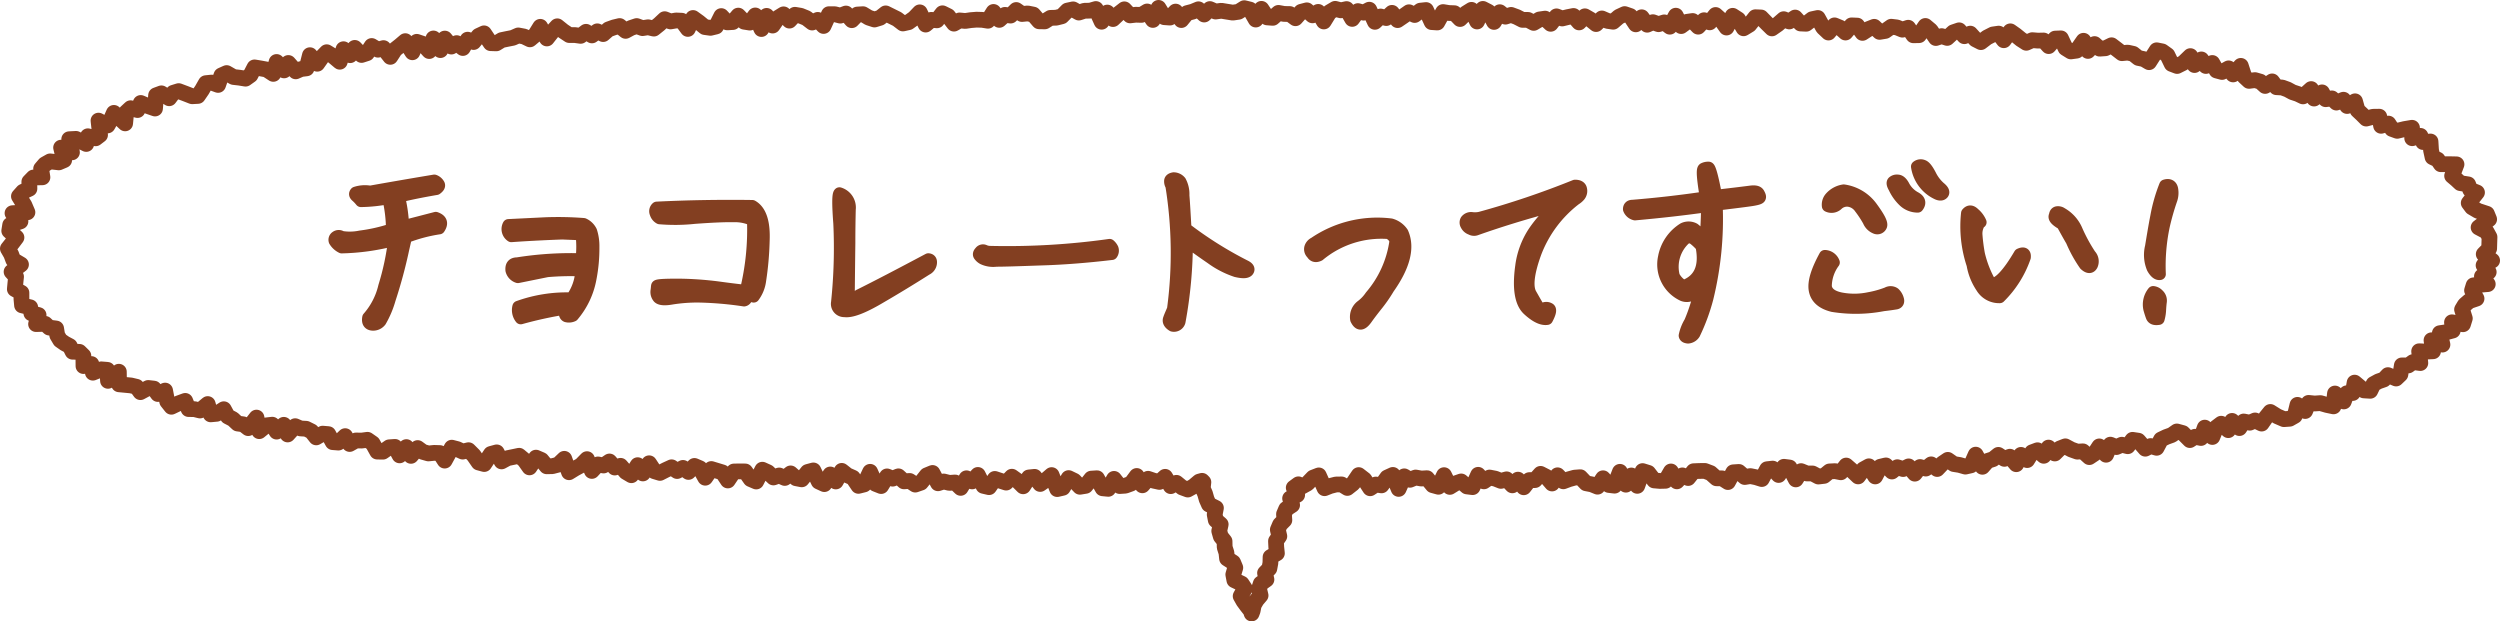 <svg xmlns="http://www.w3.org/2000/svg" xmlns:xlink="http://www.w3.org/1999/xlink" width="317.599" height="78.936" viewBox="0 0 317.599 78.936">
  <defs>
    <clipPath id="clip-path">
      <rect id="長方形_42649" data-name="長方形 42649" width="317.599" height="78.936" transform="translate(0 0)" fill="none"/>
    </clipPath>
  </defs>
  <g id="グループ_58688" data-name="グループ 58688" transform="translate(0 0)">
    <g id="グループ_58687" data-name="グループ 58687" clip-path="url(#clip-path)">
      <path id="パス_208919" data-name="パス 208919" d="M315.51,33.708,316.6,33.1l-1.069-.81.691-.706.022-.731.024-.737-.377-.689-1.013-.535,1.344-1.034-.285-.7-1.15-.379-.752-.442-.411-.549,1.055-1.335-.865-.342-.258-.688-1-.158-.511-.475-.531-.448.561-1.465-1.016-.021-.977.007-.4-.586-.652-.306-.192-.885-.066-1.111-.944.072-.334-.788-1.05.3-.024-1.327-.933.159-.947.231-.67-.243-.444-.679-.932.284-.228-1.159-.793.011-.877.229-.537-.54L299.5,14l-.318-1.132-1.006.6-.461-.8-.9.366-.569-.537-.793.106-.465-.87-1.009.787-.37-1.206-1.035.932-.65-.311-.678-.223-.643-.349-.675-.246-.729-.039-.548-.739-.888.581-.6-.545-.69-.2-.759.1-.606-.563-.436-1.347-.98,1.091-.57-.774-.834.462-.7-.188L281.048,8l-.812.383-.576-.834-.869.715-.526-1.137-.889.858-.8.4-.686-.261L275.347,7l-.656-.47-.708-.142L273.016,7.9l-.664-.391-.7-.148L271,6.838l-.7-.155-.736.074-.655-.507-.658-.5-.778.38-.732.052-.65-.585-.835.875-.565-1.293-.876,1.254-.735.1-.674-.418-.582-1.241-.729.029-.829.956-.646-.714-.725.017-.717-.059-.757.335L256.74,5l-.67-.543-.679-.478-.83,1.132-.645-.841-.733.106-.757.386-.773.59L250.961,5l-.661-.729-.749.328-.662-.75-.743.254-.777.715-.7-.23-.739.242-.651-.961-.682-.572-.8,1.17-.722.015-.657-.959-.738.247-.7-.288-.716-.088-.756.535-.729.12-.682-.645-.739.292-.749.483-.669-.927-.719-.03-.771.91-.688-.618-.706-.294-.768.913-.688-.651-.662-1.2-.73.156-.749.578-.72-.033-.687-.757-.744.5-.709-.291-.749.652-.743.519-.693-.68-.693-.711-.721-.03-.758.956-.738.451-.679-1.132-.705-.455L219.335,3.5l-.687-.966-.7-.631-.752.937-.712-.271-.747.821-.7-.723-.724.106-.737.541-.683-1.321-.76,1.4-.706-.551-.727.234-.714-.258-.729.324-.7-.949-.743.9-.7-1.059-.716-.246-.729.339-.735.634-.718-.106-.714-.312-.736.715-.71-.578-.713-.41-.736.778-.706-.82-.723.142-.724.179-.717-.273-.736.95-.711-.661-.723.107-.727.437-.715-.381-.721-.006-.716-.366-.718-.265-.724.226-.714-.567L189.8,2.787,189.1,1.5l-.717-.369-.739,1.6-.706-1.481-.725.451-.728.716-.715-.74-.721-.026-.72-.12-.732,1.325-.721-.049-.709-1.533-.722.079-.725.553L179,1.555l-.724.508-.724.493-.716-.924-.725.662-.72-.2-.724.68-.714-1.543-.723.378-.72-.2-.726.994-.716-1.25-.722.16-.721-.191-.722.425-.725,1.181-.717-1.218-.722.44-.721-.64L165.3,1.5l-.723.818-.72-.537-.721-.01-.721-.134-.721.629-.721-.055-.721-1.088-.721,1.361L158.8,1.217l-.731-.18-.73.461-.729.106-.728-.118-.728-.119-.726.1-.726-.316-.724.695-.728-.668-.725.3-.726.191-.722.879-.728-1.077-.721.763-.725-.053L147.18,1l-.719,1.535-.728-1.079-.723.436-.724-.021-.724.084-.727-.771-.721.561-.719.677-.728-.828-.716,1.169-.732-1.618-.721.21-.722.012-.72.231-.727-.408-.722.154-.718.729-.721.178-.722.019-.719.449-.722-.013-.731-.853-.724-.144-.721.072-.728-.51-.714.709-.723-.092-.714.639-.734-1.01-.707,1.119-.722-.115-.721-.022-.72.057-.719.105-.721-.067-.714.41-.735-.958-.726-.359-.7.894-.723-.059-.71.6-.75-1.555-.709.741-.711.513-.718.161-.733-.561-.729-.362-.729-.361-.709.561-.716.22-.726-.237-.732-.441-.72.045-.7.719-.742-.849-.714.27-.726-.185-.721,0L104.627,3.3l-.742-.774-.71.337-.737-.567L101.709,2l-.725-.122-.695.743-.747-.8-.705.436-.685.991-.763-1.232L96.73,3.689l-.783-1.728-.685.911-.723-.115-.75-.774L93.1,2.8l-.717.042-.752-.8-.662,1.324-.711.171-.725-.1-.748-.615-.747-.538-.655,1.391-.771-1.043L85.892,2.6l-.715.125-.736-.289-.687.645-.691.555-.729-.172-.715.111-.735-.266-.707.236-.7.377-.758-.615-.71.17-.705.253-.681.6-.743-.354L75.2,4.5l-.751-.461-.684.516-.727-.1-.719,0-.757-.5-.767-.615-.666.718-.655.829-.838-1.481L68,4.43,67.322,5l-.75-.362L65.84,4.5l-.693.305-.708.139-.706.147-.681.418-.721-.024L61.49,4.235l-.689.322-.643.784-.751-.3L58.8,6.1l-.786-.623-.672.44L56.508,4.9l-.556,1.467-.89-1.481-.534,1.6-.83-.919-.752-.255-.557,1.329-.9-1.415-.65.554-.654.518-.6.926L48.713,6.11l-.7.206-.794-.473-.594.916-.693.225-.863-.9-.585.928-.849-.76-.471,1.592-.844-.71-.815-.5-.621.639L40.3,8.1l-.926-1.09-.424,1.672-.711.089-.671.294L36.632,8l-.543.944-.953-1.071-.417,1.515-.852-.557L33.1,8.689l-.767-.127-.51.985-.63.448-.767-.126-.761-.087-.871-.5-.667.3-.421,1.208-.826-.3-.726.074-.495.87-.518.755-.73.04-.852-.333-.858-.322-.687.214-.521.695-.984-.626-.68.251-.134,1.679-.883-.306-.933-.4-.406.9-.882-.234-.559.517-.134,1.41-1.43-1.334-.382.859-.424.741-1.151-.617.2,1.821-.559.428-.989-.263-.207.982-1.3-.65-.865.045.352,1.67-1.384-.6.394,1.586-.678.287L6.367,20.5l-.665.375-.48.56.171,1.089-1.144.026-.525.54.015.888-.817.379-.52.583.7,1.13.384.9-1.9.113L2.6,28.125l-1.308.45-.119.749.92.848-.514.683L1,31.583l.421.729.262.708.985.583-1.2.924.572.62-.081.777-.075.809.84.459v.8l.075.8,1.04.245.145.761.919.223L4.58,41.172l1.159-.032.518.477.875.114.138.856.377.636.584.409.636.337.353.714.865.015.508.5.01,1.306,1.007-.258.187,1.1,1.068-.427.775.063.079,1.4,1.38-1.16.021,1.6.763.072.754.073.708.169.494.682.987-.533.73.083.5.687.918-.438.266,1.386.533.672.9-.432.856-.315.425,1.039.75.011.7.173.985-.822.374,1.31.767-.072.9-.58.5.918.657.339.6.561.718.1.628.486,1.05-1.342.349,1.726.9-.737.755-.087.552.883.914-.868.488,1.229L37.5,54.14l.677.289.723.042.671.333.6.761.816-.475.721.06.56,1.019.725.057.86-.821.568,1,.8-.449.724.014.74-.1.658.457.578,1.043.726.013.8-.559.732-.053.585,1.079.861-1.053.584,1.116.848-.994.665.487.7.2.733-.073.721.022.617.961.9-1.644.7.182.688.319.741-.181.655.654.633.913.705.192.847-1.284.74-.2.616,1.15.759-.412.736-.152.735-.155.673.563.646.914.825-1.238.7.3.658.8.724-.017.737-.193.777-.741.6,1.706.756-.465.751-.406.776-.793.62,1.5L75.963,59l.713.138.753-.513.673.772.735-.22.674.784.7.413.8-1.28.661,1.053.794-1.294.665,1.011.71.215.741-.377.739-.339.7.478.741-.4.7.515.757-.765.707.3.666,1.2.771-1.107.712.216.711.217.679,1.024.768-1.142.722-.015.72.009.684.973.71.305.777-1.5.709.321.7.666.73-.255.711.317.74-.58.7.618.717.138.751-.939.726-.194.679,1.413.712.328.756-1.226.7.89.757-1.349.706.558.713.312.7,1.038.727-.183.759-1.605.685,1.528.716.283.748-1.229.715.292.727-.3.708.64.722-.052.713.466.726-.25.738-.932.726-.3.7,1.313.726-.229.718.179.722-.053.711.688.74-1.221.714.4.733-.826.7,1.387.719.167.734-1.047.718.238.719.231.73-.75.715.511.713.708.733-1.127.722-.075.712.906.726-.507.727-.623.706,1.779.722-.165.732-1.233.718.347.716.758.721-.117.728-.919.721-.047.714,1.276.721.071.728-1.268.716.912.722-.047.722-.262.725-.972.717,1.187.724-.831.72.243.721.158.723-.649.718,1.186.722-.423.72.589.72.266.723-.4.722-.609.371-.1.166.169-.084.8.293.667.2.7.295.667.891.448-.16.825.138.717.627.541-.187.839.2.7.476.6.016.767.222.691.079.742.77.493.28.671-.257.864.137.724.927.437.408.624-.538.963.361.639.446.608.474.6.114.358.132-.351.14-.717.368-.636.5-.587-.2-.83.223-.683.722-.508-.183-.826.551-.567.133-.713.019-.755.809-.475-.083-.786-.035-.77.427-.611-.194-.826.279-.657.554-.559-.048-.769.28-.655.754-.493-.258-.848.9-.442-.439-.912.594-.436.419.3.726-.4.723-.751.725-.281.728,1.629.724-.285.723-.186.723-.012.727.45.722-.567.72-1.069.727.562.729,1.113.721-.476.724.109.718-1,.721-.329.733,1.779.713-1.6.724.441.72-.292.723.131.722-.042.731.889.724.2.711-1.476.736,1.493.719-.447.72-.249.729.636.723.091.706-1.568.731.833.716-.489.723.142.725.288.72-.2.73.765.712-.725.735.97.708-.912.72,0,.708-.794.726.372.734.854.7-1.044.733.767.717-.267.718-.2.721-.055.736.771.725.139.727.295.7-1.072.739.854.724.087.682-1.76.758,1.637.694-1.172.753,1.319.674-1.877.726.226.746.963.722.063.72-.018.688-1.186.756,1.256.7-.758.73.338.693-.867.719-.03.719-.008.728.276.742.661.719.009.737.47.675-1.238.717-.048.743.645.715-.117.725.148.728.228.668-1.249.715-.079.752.813.673-1.042.722.093.789,1.51.672-1.055.735.3.721,0,.74.391.717-.084.692-.566.719-.036.728.145.675-.857.756.658.762.724.669-.9.7-.387.8,1.29.646-1.233.71-.169.769.777.685-.549.736.236.7-.341.784.927.662-.846.735.2.682-.538.764.592.668-.7.684-.463.762.532.729.116.738.211.708-.16.605-1.362.852,1.546.656-.746.7-.228.67-.542.766.506.695-.274.812.955.6-1.188.787.665.619-.993.692-.26.795.706.606-1.044.8.752.647-.642.688-.27.767.409.753.269.715-.04.813.734.667-.445.6-.917.862,1.062.549-1.284.768.309.684-.3.753.192.607-.813.741.111.882,1.017.676-.338.765.224.559-1.057.674-.321.685-.246.649-.454.764.208.889.891.654-.425.762.157.478-1.317.966,1.19.49-1.208.633-.479.9.82.48-1.178.934.915.547-.84.771.156.669-.288.834.4.545-.787.561-.692.883.552.841.364.734-.052.647-.366.34-1.4.98.786.433-1.034.772.078.735-.051.838.241.823.173.185-1.634L297.757,51l.377-1.041.757-.031.237-1.32,1.182.99.807.049.411-.854.631-.345.683-.236.522-.558,1.035.432.546-.521.181-1.145.829.005L306.54,46l.939.123-.152-1.5.9.042.869-.039-.2-1.4,1.393.552-.337-1.451.846-.124.8-.213-.1-1.047,1.4.25.234-.75-.356-1.125.355-.589.552-.478.937-.317-.574-1.04.2-.65,1.8-.151-.746-.979.867-.554Z" fill="none" stroke="#833f21" stroke-linecap="round" stroke-linejoin="round" stroke-width="2"/>
      <path id="パス_208920" data-name="パス 208920" d="M42.5,30.608a.456.456,0,0,1,.182-.521.581.581,0,0,1,.7,0,6.539,6.539,0,0,0,2.394-.052,21.088,21.088,0,0,0,4.01-.911,18.461,18.461,0,0,0-.469-3.931,19.387,19.387,0,0,1-3.463.364,4.967,4.967,0,0,0-.625-.65c-.156-.156-.181-.286-.05-.443a3.805,3.805,0,0,1,1.847-.129c2.629-.469,5.336-.938,8.149-1.407a1.106,1.106,0,0,1,.6.521c.079.182-.05.364-.337.573-2.135.364-3.7.7-4.739.963a17.849,17.849,0,0,1,.522,3.748c1.353-.338,2.732-.7,4.138-1.066.729.259.885.7.444,1.353a19.92,19.92,0,0,0-4.219,1.119l-.338,1.484A61.367,61.367,0,0,1,49.525,38a12.347,12.347,0,0,1-1.17,2.785,1.186,1.186,0,0,1-1.068.468c-.441-.051-.625-.337-.519-.911A9.146,9.146,0,0,0,48.8,36.386a32.868,32.868,0,0,0,1.25-5.882,28.47,28.47,0,0,1-6.639.937,2.192,2.192,0,0,1-.91-.833" fill="#833f21"/>
      <path id="パス_208921" data-name="パス 208921" d="M42.5,30.608a.456.456,0,0,1,.182-.521.581.581,0,0,1,.7,0,6.539,6.539,0,0,0,2.394-.052,21.088,21.088,0,0,0,4.01-.911,18.461,18.461,0,0,0-.469-3.931,19.387,19.387,0,0,1-3.463.364,4.967,4.967,0,0,0-.625-.65c-.156-.156-.181-.286-.05-.443a3.805,3.805,0,0,1,1.847-.129c2.629-.469,5.336-.938,8.149-1.407a1.106,1.106,0,0,1,.6.521c.079.182-.05.364-.337.573-2.135.364-3.7.7-4.739.963a17.849,17.849,0,0,1,.522,3.748c1.353-.338,2.732-.7,4.138-1.066.729.259.885.7.444,1.353a19.92,19.92,0,0,0-4.219,1.119l-.338,1.484A61.367,61.367,0,0,1,49.525,38a12.347,12.347,0,0,1-1.17,2.785,1.186,1.186,0,0,1-1.068.468c-.441-.051-.625-.337-.519-.911A9.146,9.146,0,0,0,48.8,36.386a32.868,32.868,0,0,0,1.25-5.882,28.47,28.47,0,0,1-6.639.937A2.192,2.192,0,0,1,42.5,30.608Z" fill="none" stroke="#833f21" stroke-linecap="round" stroke-linejoin="round" stroke-width="1.5"/>
      <path id="パス_208922" data-name="パス 208922" d="M72.613,37.9a6.515,6.515,0,0,0,1.223-3.54,34.22,34.22,0,0,0-4.321.1l-3.722.755a1.235,1.235,0,0,1-.834-.884c-.051-.6.183-.886.756-.886a43.583,43.583,0,0,1,8.148-.521,12.856,12.856,0,0,0,0-3.149l-2.447-.1c-2.135.079-4.295.183-6.457.339a1.091,1.091,0,0,1-.364-1.432l4.789-.234a41.879,41.879,0,0,1,4.764.1,1.977,1.977,0,0,1,.963.937,6.068,6.068,0,0,1,.287,1.979,19.923,19.923,0,0,1-.365,4.009,10.1,10.1,0,0,1-2.238,4.737,1.211,1.211,0,0,1-.832.078c-.235-.1-.287-.416-.209-.963a50.352,50.352,0,0,0-5.6,1.224,1.685,1.685,0,0,1-.313-1.485A18.2,18.2,0,0,1,72.613,37.9" fill="#833f21"/>
      <path id="パス_208923" data-name="パス 208923" d="M72.613,37.9a6.515,6.515,0,0,0,1.223-3.54,34.22,34.22,0,0,0-4.321.1l-3.722.755a1.235,1.235,0,0,1-.834-.884c-.051-.6.183-.886.756-.886a43.583,43.583,0,0,1,8.148-.521,12.856,12.856,0,0,0,0-3.149l-2.447-.1c-2.135.079-4.295.183-6.457.339a1.091,1.091,0,0,1-.364-1.432l4.789-.234a41.879,41.879,0,0,1,4.764.1,1.977,1.977,0,0,1,.963.937,6.068,6.068,0,0,1,.287,1.979,19.923,19.923,0,0,1-.365,4.009,10.1,10.1,0,0,1-2.238,4.737,1.211,1.211,0,0,1-.832.078c-.235-.1-.287-.416-.209-.963a50.352,50.352,0,0,0-5.6,1.224,1.685,1.685,0,0,1-.313-1.485A18.2,18.2,0,0,1,72.613,37.9Z" fill="none" stroke="#833f21" stroke-linecap="round" stroke-linejoin="round" stroke-width="1.5"/>
      <path id="パス_208924" data-name="パス 208924" d="M83.281,27.094a.617.617,0,0,1,.156-.729c4.217-.208,8.278-.26,12.131-.208,1.094.625,1.563,2.134,1.457,4.477a39.411,39.411,0,0,1-.441,4.973,4.369,4.369,0,0,1-.834,2.082c-.469-.13-.754-.1-.86.1-.078.235-.207.364-.363.391a44.266,44.266,0,0,0-5.754-.495,20.663,20.663,0,0,0-3.461.26c-.886.157-1.431.1-1.666-.13a1.1,1.1,0,0,1-.261-.833c.052-.312.052-.546.078-.651.027-.13.912-.182,2.681-.182a42.4,42.4,0,0,1,5.18.365c1.693.234,2.838.364,3.41.416a32.464,32.464,0,0,0,.912-8.955,5.351,5.351,0,0,0-2.472-.494c-1.094-.027-2.735.051-4.92.208a23.21,23.21,0,0,1-4.452.052,1.076,1.076,0,0,1-.521-.651" fill="#833f21"/>
      <path id="パス_208925" data-name="パス 208925" d="M83.281,27.094a.617.617,0,0,1,.156-.729c4.217-.208,8.278-.26,12.131-.208,1.094.625,1.563,2.134,1.457,4.477a39.411,39.411,0,0,1-.441,4.973,4.369,4.369,0,0,1-.834,2.082c-.469-.13-.754-.1-.86.1-.078.235-.207.364-.363.391a44.266,44.266,0,0,0-5.754-.495,20.663,20.663,0,0,0-3.461.26c-.886.157-1.431.1-1.666-.13a1.1,1.1,0,0,1-.261-.833c.052-.312.052-.546.078-.651.027-.13.912-.182,2.681-.182a42.4,42.4,0,0,1,5.18.365c1.693.234,2.838.364,3.41.416a32.464,32.464,0,0,0,.912-8.955,5.351,5.351,0,0,0-2.472-.494c-1.094-.027-2.735.051-4.92.208a23.21,23.21,0,0,1-4.452.052A1.076,1.076,0,0,1,83.281,27.094Z" fill="none" stroke="#833f21" stroke-linecap="round" stroke-linejoin="round" stroke-width="1.5"/>
      <path id="パス_208926" data-name="パス 208926" d="M117.938,32.925c.285.026.39.208.337.547a1,1,0,0,1-.572.755c-1.928,1.223-3.932,2.447-6.039,3.67q-3.126,1.834-4.375,1.64a.936.936,0,0,1-.963-1.119,66.917,66.917,0,0,0,.288-10.022c-.182-2.421-.182-3.7.025-3.853a1.908,1.908,0,0,1,1.327,2.057c-.025,1.067-.052,2.5-.052,4.3-.025,1.822-.05,4.138-.078,6.976a1.321,1.321,0,0,0,1.275-.364c2.266-1.12,5.207-2.655,8.827-4.582" fill="#833f21"/>
      <path id="パス_208927" data-name="パス 208927" d="M117.938,32.925c.285.026.39.208.337.547a1,1,0,0,1-.572.755c-1.928,1.223-3.932,2.447-6.039,3.67q-3.126,1.834-4.375,1.64a.936.936,0,0,1-.963-1.119,66.917,66.917,0,0,0,.288-10.022c-.182-2.421-.182-3.7.025-3.853a1.908,1.908,0,0,1,1.327,2.057c-.025,1.067-.052,2.5-.052,4.3-.025,1.822-.05,4.138-.078,6.976a1.321,1.321,0,0,0,1.275-.364C111.377,36.387,114.318,34.852,117.938,32.925Z" fill="none" stroke="#833f21" stroke-linecap="round" stroke-linejoin="round" stroke-width="1.5"/>
      <path id="パス_208928" data-name="パス 208928" d="M141.352,31.6a.725.725,0,0,1-.1.677c-3.306.39-6.351.624-9.164.7-2.81.1-4.632.156-5.517.156a3.045,3.045,0,0,1-1.694-.26,1.423,1.423,0,0,1-.494-.442c-.078-.131-.025-.287.131-.443a.439.439,0,0,1,.547-.156,1.749,1.749,0,0,0,.729.156,93.08,93.08,0,0,0,15.175-.885,1.48,1.48,0,0,1,.391.495" fill="#833f21"/>
      <path id="パス_208929" data-name="パス 208929" d="M141.352,31.6a.725.725,0,0,1-.1.677c-3.306.39-6.351.624-9.164.7-2.81.1-4.632.156-5.517.156a3.045,3.045,0,0,1-1.694-.26,1.423,1.423,0,0,1-.494-.442c-.078-.131-.025-.287.131-.443a.439.439,0,0,1,.547-.156,1.749,1.749,0,0,0,.729.156,93.08,93.08,0,0,0,15.175-.885A1.48,1.48,0,0,1,141.352,31.6Z" fill="none" stroke="#833f21" stroke-linecap="round" stroke-linejoin="round" stroke-width="1.5"/>
      <path id="パス_208930" data-name="パス 208930" d="M149.963,23.058a3.429,3.429,0,0,1,.391,1.771c.078.937.156,2.342.259,4.191a48.422,48.422,0,0,0,7.627,4.789c.391.209.469.417.287.625-.209.208-.7.208-1.484.026a11.511,11.511,0,0,1-3.176-1.64c-1.328-.911-2.342-1.64-3.072-2.212a56.157,56.157,0,0,1-.936,10.256.746.746,0,0,1-.886.52c-.442-.26-.6-.572-.469-.885.1-.312.287-.7.5-1.223a53.785,53.785,0,0,0-.209-15.7,1.011,1.011,0,0,1-.156-.6c.025-.182.182-.286.469-.338a1.141,1.141,0,0,1,.859.416" fill="#833f21"/>
      <path id="パス_208931" data-name="パス 208931" d="M149.963,23.058a3.429,3.429,0,0,1,.391,1.771c.078.937.156,2.342.259,4.191a48.422,48.422,0,0,0,7.627,4.789c.391.209.469.417.287.625-.209.208-.7.208-1.484.026a11.511,11.511,0,0,1-3.176-1.64c-1.328-.911-2.342-1.64-3.072-2.212a56.157,56.157,0,0,1-.936,10.256.746.746,0,0,1-.886.52c-.442-.26-.6-.572-.469-.885.1-.312.287-.7.5-1.223a53.785,53.785,0,0,0-.209-15.7,1.011,1.011,0,0,1-.156-.6c.025-.182.182-.286.469-.338A1.141,1.141,0,0,1,149.963,23.058Z" fill="none" stroke="#833f21" stroke-linecap="round" stroke-linejoin="round" stroke-width="1.5"/>
      <path id="パス_208932" data-name="パス 208932" d="M172.9,38.886a5.147,5.147,0,0,0,1.223-1.275,13.5,13.5,0,0,0,3.123-6.846.977.977,0,0,0-.233-.677,2.5,2.5,0,0,0-.574-.469,12.356,12.356,0,0,0-8.85,2.812c-.418.208-.728.13-.912-.209a.75.75,0,0,1-.234-.755.991.991,0,0,1,.521-.6A14.2,14.2,0,0,1,176.7,28.5a2.632,2.632,0,0,1,1.482,1.067c.834,1.875.235,4.217-1.769,7.054a18.467,18.467,0,0,1-1.563,2.24c-.494.624-.91,1.171-1.222,1.613s-.573.651-.782.651-.39-.182-.572-.547a1.775,1.775,0,0,1,.625-1.692" fill="#833f21"/>
      <path id="パス_208933" data-name="パス 208933" d="M172.9,38.886a5.147,5.147,0,0,0,1.223-1.275,13.5,13.5,0,0,0,3.123-6.846.977.977,0,0,0-.233-.677,2.5,2.5,0,0,0-.574-.469,12.356,12.356,0,0,0-8.85,2.812c-.418.208-.728.13-.912-.209a.75.75,0,0,1-.234-.755.991.991,0,0,1,.521-.6A14.2,14.2,0,0,1,176.7,28.5a2.632,2.632,0,0,1,1.482,1.067c.834,1.875.235,4.217-1.769,7.054a18.467,18.467,0,0,1-1.563,2.24c-.494.624-.91,1.171-1.222,1.613s-.573.651-.782.651-.39-.182-.572-.547A1.775,1.775,0,0,1,172.9,38.886Z" fill="none" stroke="#833f21" stroke-linecap="round" stroke-linejoin="round" stroke-width="1.5"/>
      <path id="パス_208934" data-name="パス 208934" d="M186.867,29.1a1,1,0,0,1-.6-.521.567.567,0,0,1-.027-.573.8.8,0,0,1,.756-.312,3.048,3.048,0,0,0,1.066-.052,108.636,108.636,0,0,0,12.028-4.062q.7,0,.781.469a.959.959,0,0,1-.182.808,2.208,2.208,0,0,1-.547.468,15.475,15.475,0,0,0-5.076,6.846c-.912,2.526-1.094,4.243-.6,5.155.521.911.834,1.483.99,1.692a.463.463,0,0,0,.623.182.732.732,0,0,1,.73,0c.235.1.157.546-.261,1.328-.625.1-1.432-.261-2.42-1.172-.963-.885-1.276-2.734-.885-5.545a10.312,10.312,0,0,1,1.56-4.269,15.863,15.863,0,0,1,1.694-2.108,1.431,1.431,0,0,0,.547-1.2c-3.307.885-6.457,1.848-9.477,2.916a.765.765,0,0,1-.7-.052" fill="#833f21"/>
      <path id="パス_208935" data-name="パス 208935" d="M186.867,29.1a1,1,0,0,1-.6-.521.567.567,0,0,1-.027-.573.8.8,0,0,1,.756-.312,3.048,3.048,0,0,0,1.066-.052,108.636,108.636,0,0,0,12.028-4.062q.7,0,.781.469a.959.959,0,0,1-.182.808,2.208,2.208,0,0,1-.547.468,15.475,15.475,0,0,0-5.076,6.846c-.912,2.526-1.094,4.243-.6,5.155.521.911.834,1.483.99,1.692a.463.463,0,0,0,.623.182.732.732,0,0,1,.73,0c.235.1.157.546-.261,1.328-.625.1-1.432-.261-2.42-1.172-.963-.885-1.276-2.734-.885-5.545a10.312,10.312,0,0,1,1.56-4.269,15.863,15.863,0,0,1,1.694-2.108,1.431,1.431,0,0,0,.547-1.2c-3.307.885-6.457,1.848-9.477,2.916A.765.765,0,0,1,186.867,29.1Z" fill="none" stroke="#833f21" stroke-linecap="round" stroke-linejoin="round" stroke-width="1.5"/>
      <path id="パス_208936" data-name="パス 208936" d="M206.93,26.573c0-.286.155-.442.468-.442,3.228-.261,6.327-.625,9.293-1.068-.39-2.342-.494-3.54-.259-3.644a1.335,1.335,0,0,1,.625-.13c.181,0,.52,1.2.963,3.566,2.291-.26,3.723-.442,4.32-.52.573-.078.937-.027,1.094.233.13.235.209.417.156.522-.026.13-.365.233-1.016.338-.625.1-2.135.286-4.476.573a42.216,42.216,0,0,1-1.172,11.87A24.844,24.844,0,0,1,215.26,42.4a1.071,1.071,0,0,1-.806.494c-.261-.025-.416-.1-.444-.259a5.407,5.407,0,0,1,.678-1.718,21.565,21.565,0,0,0,1.378-4.556,7.981,7.981,0,0,1-1.093,1.068,1.344,1.344,0,0,1-1.17.1,4.326,4.326,0,0,1-2.423-4.842,5.47,5.47,0,0,1,2.474-3.644,1.5,1.5,0,0,1,1.38.026,7.075,7.075,0,0,1,1.431,1.536c.105-1.588.183-3.046.183-4.4-2.916.416-5.961.755-9.138,1.041a1.1,1.1,0,0,1-.78-.677m9.215,4.712a6.591,6.591,0,0,0-.989-.937.915.915,0,0,0-1.172.078,4.812,4.812,0,0,0-1.328,4.66,3,3,0,0,0,1.224,1.249c2.031-.729,2.785-2.421,2.265-5.05" fill="#833f21"/>
      <path id="パス_208937" data-name="パス 208937" d="M206.93,26.573c0-.286.155-.442.468-.442,3.228-.261,6.327-.625,9.293-1.068-.39-2.342-.494-3.54-.259-3.644a1.335,1.335,0,0,1,.625-.13c.181,0,.52,1.2.963,3.566,2.291-.26,3.723-.442,4.32-.52.573-.078.937-.027,1.094.233.13.235.209.417.156.522-.026.13-.365.233-1.016.338-.625.1-2.135.286-4.476.573a42.216,42.216,0,0,1-1.172,11.87A24.844,24.844,0,0,1,215.26,42.4a1.071,1.071,0,0,1-.806.494c-.261-.025-.416-.1-.444-.259a5.407,5.407,0,0,1,.678-1.718,21.565,21.565,0,0,0,1.378-4.556,7.981,7.981,0,0,1-1.093,1.068,1.344,1.344,0,0,1-1.17.1,4.326,4.326,0,0,1-2.423-4.842,5.47,5.47,0,0,1,2.474-3.644,1.5,1.5,0,0,1,1.38.026,7.075,7.075,0,0,1,1.431,1.536c.105-1.588.183-3.046.183-4.4-2.916.416-5.961.755-9.138,1.041A1.1,1.1,0,0,1,206.93,26.573Zm9.215,4.712a6.591,6.591,0,0,0-.989-.937.915.915,0,0,0-1.172.078,4.812,4.812,0,0,0-1.328,4.66,3,3,0,0,0,1.224,1.249C215.911,35.606,216.665,33.914,216.145,31.285Z" fill="none" stroke="#833f21" stroke-linecap="round" stroke-linejoin="round" stroke-width="1.5"/>
      <path id="パス_208938" data-name="パス 208938" d="M232.978,33.342a5.174,5.174,0,0,0-1.015,3.02c.078.78.73,1.3,1.9,1.535a9,9,0,0,0,3.541-.026,12.466,12.466,0,0,0,2.344-.651.856.856,0,0,1,.91.026,1.653,1.653,0,0,1,.469.782c.1.312-.026.52-.338.546-.313.052-.834.13-1.537.209a18.386,18.386,0,0,1-6.43.1c-1.353-.338-2.107-1.015-2.291-2.03s.262-2.447,1.3-4.347a1.281,1.281,0,0,1,1.144.833m-.441-8.252a2.8,2.8,0,0,1,1.691-.911,5.365,5.365,0,0,1,3.592,2.187c.912,1.249,1.3,2,1.172,2.316a.534.534,0,0,1-.728.286,1.616,1.616,0,0,1-.885-.885,13.021,13.021,0,0,0-1.094-1.666,2.088,2.088,0,0,0-1.535-.911,1.774,1.774,0,0,0-1.3.469,1.091,1.091,0,0,1-1.25.208,1.361,1.361,0,0,1,.34-1.093m7.939-1.978a.747.747,0,0,1,.6-.183c.287,0,.574.261.834.781a3.575,3.575,0,0,0,1.406,1.38q.859.468.311,1.171a2.571,2.571,0,0,1-1.82-.755,5.606,5.606,0,0,1-1.172-1.666c-.209-.364-.262-.6-.157-.728m3.852-2.057c.262.1.574.521.937,1.224a5.081,5.081,0,0,0,1.172,1.535q.624.509.391.781c-.131.156-.365.183-.678.052a4.565,4.565,0,0,1-2.629-3.488.764.764,0,0,1,.807-.1" fill="#833f21"/>
      <path id="パス_208939" data-name="パス 208939" d="M232.978,33.342a5.174,5.174,0,0,0-1.015,3.02c.078.78.73,1.3,1.9,1.535a9,9,0,0,0,3.541-.026,12.466,12.466,0,0,0,2.344-.651.856.856,0,0,1,.91.026,1.653,1.653,0,0,1,.469.782c.1.312-.026.52-.338.546-.313.052-.834.13-1.537.209a18.386,18.386,0,0,1-6.43.1c-1.353-.338-2.107-1.015-2.291-2.03s.262-2.447,1.3-4.347A1.281,1.281,0,0,1,232.978,33.342Zm-.441-8.252a2.8,2.8,0,0,1,1.691-.911,5.365,5.365,0,0,1,3.592,2.187c.912,1.249,1.3,2,1.172,2.316a.534.534,0,0,1-.728.286,1.616,1.616,0,0,1-.885-.885,13.021,13.021,0,0,0-1.094-1.666,2.088,2.088,0,0,0-1.535-.911,1.774,1.774,0,0,0-1.3.469,1.091,1.091,0,0,1-1.25.208A1.361,1.361,0,0,1,232.537,25.09Zm7.939-1.978a.747.747,0,0,1,.6-.183c.287,0,.574.261.834.781a3.575,3.575,0,0,0,1.406,1.38q.859.468.311,1.171a2.571,2.571,0,0,1-1.82-.755,5.606,5.606,0,0,1-1.172-1.666C240.424,23.476,240.371,23.242,240.476,23.112Zm3.852-2.057c.262.1.574.521.937,1.224a5.081,5.081,0,0,0,1.172,1.535q.624.509.391.781c-.131.156-.365.183-.678.052a4.565,4.565,0,0,1-2.629-3.488A.764.764,0,0,1,244.328,21.055Z" fill="none" stroke="#833f21" stroke-linecap="round" stroke-linejoin="round" stroke-width="1.5"/>
      <path id="パス_208940" data-name="パス 208940" d="M251.467,28.343a2.553,2.553,0,0,0-.365,1.51,22.768,22.768,0,0,0,.312,2.421,13.782,13.782,0,0,0,1.51,3.8c.91.077,2.135-1.2,3.645-3.775.519-.235.728-.1.675.39a13.25,13.25,0,0,1-3.2,5.076,2.6,2.6,0,0,1-2.316-1.275,7.313,7.313,0,0,1-1.147-2.863,15.4,15.4,0,0,1-.7-6.535c.285-.337.572-.312.91.027a2.983,2.983,0,0,1,.834,1.119ZM265.549,32.4a1.161,1.161,0,0,1,.234,1.249c-.181.391-.494.391-.937-.025a16.668,16.668,0,0,1-1.666-3.02c-.547-.937-.938-1.666-1.2-2.135-.782-.442-1.12-.806-.938-1.093.027-.235.106-.365.262-.416a.786.786,0,0,1,.6.129,4.52,4.52,0,0,1,1.954,2.213,20.851,20.851,0,0,0,1.691,3.1" fill="#833f21"/>
      <path id="パス_208941" data-name="パス 208941" d="M251.467,28.343a2.553,2.553,0,0,0-.365,1.51,22.768,22.768,0,0,0,.312,2.421,13.782,13.782,0,0,0,1.51,3.8c.91.077,2.135-1.2,3.645-3.775.519-.235.728-.1.675.39a13.25,13.25,0,0,1-3.2,5.076,2.6,2.6,0,0,1-2.316-1.275,7.313,7.313,0,0,1-1.147-2.863,15.4,15.4,0,0,1-.7-6.535c.285-.337.572-.312.91.027a2.983,2.983,0,0,1,.834,1.119ZM265.549,32.4a1.161,1.161,0,0,1,.234,1.249c-.181.391-.494.391-.937-.025a16.668,16.668,0,0,1-1.666-3.02c-.547-.937-.938-1.666-1.2-2.135-.782-.442-1.12-.806-.938-1.093.027-.235.106-.365.262-.416a.786.786,0,0,1,.6.129,4.52,4.52,0,0,1,1.954,2.213A20.851,20.851,0,0,0,265.549,32.4Z" fill="none" stroke="#833f21" stroke-linecap="round" stroke-linejoin="round" stroke-width="1.5"/>
      <path id="パス_208942" data-name="パス 208942" d="M273.354,40.239c-.1-.26-.207-.6-.311-.963a2.548,2.548,0,0,1,.494-2.186,1.044,1.044,0,0,1,.651.338,1.01,1.01,0,0,1,.337.885c-.05.364-.078.755-.1,1.171a5.046,5.046,0,0,1-.182,1.042c-.469.078-.756,0-.886-.287m.105-6.169a4.348,4.348,0,0,1-.209-2.733c.209-1.249.416-2.551.678-3.879a20.315,20.315,0,0,1,1.119-3.905c.494-.156.807,0,.91.443a2.629,2.629,0,0,1-.129,1.458,31.651,31.651,0,0,0-.912,3.2,24.377,24.377,0,0,0-.52,6.17c-.312.052-.625-.208-.937-.755" fill="#833f21"/>
      <path id="パス_208943" data-name="パス 208943" d="M273.354,40.239c-.1-.26-.207-.6-.311-.963a2.548,2.548,0,0,1,.494-2.186,1.044,1.044,0,0,1,.651.338,1.01,1.01,0,0,1,.337.885c-.05.364-.078.755-.1,1.171a5.046,5.046,0,0,1-.182,1.042C273.771,40.6,273.484,40.526,273.354,40.239Zm.105-6.169a4.348,4.348,0,0,1-.209-2.733c.209-1.249.416-2.551.678-3.879a20.315,20.315,0,0,1,1.119-3.905c.494-.156.807,0,.91.443a2.629,2.629,0,0,1-.129,1.458,31.651,31.651,0,0,0-.912,3.2,24.377,24.377,0,0,0-.52,6.17C274.084,34.877,273.771,34.617,273.459,34.07Z" fill="none" stroke="#833f21" stroke-linecap="round" stroke-linejoin="round" stroke-width="1.5"/>
    </g>
  </g>
</svg>
